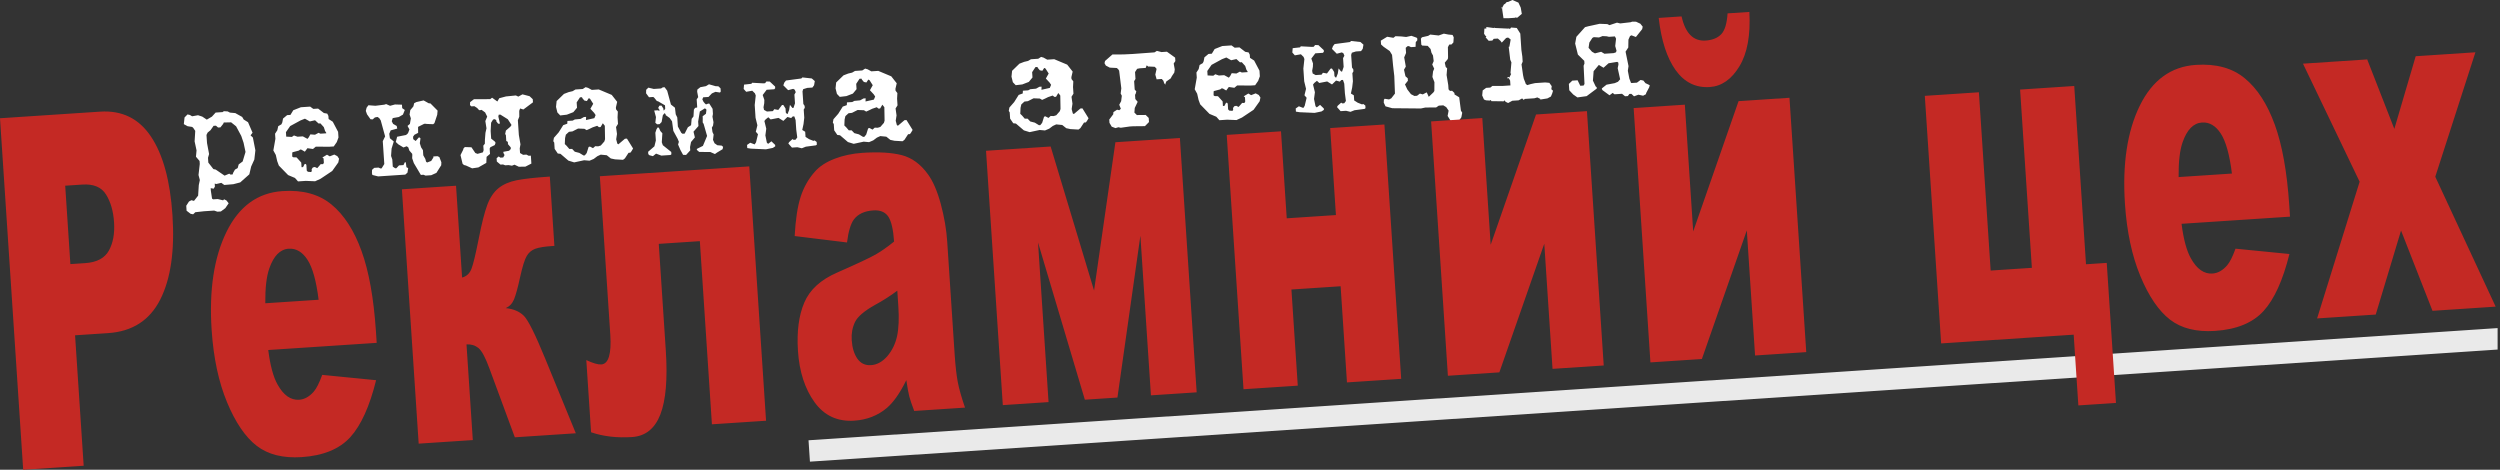 <svg width="479" height="90" viewBox="0 0 479 90" fill="none" xmlns="http://www.w3.org/2000/svg">
<rect x="0" y="0" width="479" height="90" fill="#333333" stroke="none"/>
<g clip-path="url(#clip0_1_15)">
<path d="M309.476 8.82L309.637 7.408L309.417 6.977L308.275 7.053L307.85 6.954L307.05 6.911L306.368 7.179L305.376 7.118L305.099 7.264L304.517 8.162L304.37 9.16L305.026 9.912L305.588 10.225L306.778 9.923L307.408 10.296L309.184 10.178L309.619 10.021L309.727 9.728L309.476 8.82L309.476 8.82ZM315.262 15.927L316.089 16.323L315.988 16.717L315.395 17.85L315.375 18.042L314.822 18.339L313.917 18.145L313.078 18.455L312.569 17.979L312.188 18.004L311.896 18.406L311.357 18.442L310.784 17.971L309.326 18.067L308.99 17.803L308.382 18.257L307.043 17.279L306.9 17.039L306.95 16.908L307.812 16.225L309.385 15.929L310.005 15.665L310.419 15.192L309.949 13.057L310.094 12.379L310.069 11.998L309.868 11.852L308.198 12.122L307.236 12.982L306.34 12.437L305.336 13.639L305.202 15.443L305.721 16.544L305.923 16.717L305.94 16.971L303.998 18.421L302.231 18.666L301.429 18.104L300.675 17.299L300.594 16.078L301.253 15.45L302.267 15.383L302.783 16.431L303.417 16.389L303.589 16.092L303.42 12.599L303.583 12.174L303.549 11.661L302.323 10.458L301.8 8.343L302.033 7.053L303.693 5.202L304.319 5.033L306.486 4.56L307.954 4.616L308.381 4.816L309.815 4.339L310.43 4.489L312.421 4.261L312.732 4.145L313.466 4.16L314.288 4.541L314.739 5.105L314.643 5.579L313.438 7.092L312.588 6.766L312.311 6.912L312.007 7.601L311.979 9.1L311.458 9.899L312.024 12.664L311.893 13.565L312.185 15.075L312.413 15.633L312.419 15.728L312.559 15.91L313.637 15.838L314.335 15.319L314.873 15.437L315.262 15.927V15.927ZM297.255 17.117L297.559 17.384L297.403 17.904L297.155 18.493L296.479 18.857L295.123 19.074L295.115 18.947L294.555 18.666L293.992 18.831L292.121 18.955L291.976 19.156L291.637 18.86L290.961 19.224L289.756 19.303L288.956 19.739L288.495 19.515L288.221 19.214L288.107 19.413L285.716 19.381L285.707 19.254L285.606 19.165L285.454 19.271L284.718 19.224L284.325 19.059L283.987 18.285L284.082 17.323L284.75 16.833L285.543 16.78L285.937 16.468L287.911 16.464L289.401 16.365L289.34 15.445L289.087 14.984L288.769 15.005L288.882 14.775L289.072 14.762L289.175 14.883L289.541 14.158L289.406 14.039L289.586 11.957L289.36 11.431L289.069 8.965L289.196 8.957L289.429 7.668L289.421 7.541L288.951 7.19L288.575 7.278L287.741 8.162L287.462 7.798L286.989 7.384L286.197 7.436L285.932 7.772L285.235 7.819L284.649 7.157L284.795 6.956L284.63 6.872L284.349 6.476L284.411 5.485L284.791 5.459L284.772 5.174L286.186 5.367L286.338 5.261L286.345 5.356L288.838 5.477L289.154 5.456L289.29 5.575L289.524 5.272L290.613 5.359L291.289 6.429L291.498 9.569L291.677 10.831L291.743 11.814L291.523 12.338L291.82 14.421L291.96 15.08L292.304 15.949L292.31 16.044L292.615 16.311L293.302 16.106L294.118 15.924L296.052 15.796L296.854 15.87L297.31 16.508L297.246 16.991L297.255 17.117V17.117ZM291.373 1.455L291.58 2.652L290.736 3.377L290.546 3.389L290.415 3.334L290.229 3.41L289.024 3.49L288.068 3.49L287.836 1.913L287.809 1.5L287.69 1.636L287.612 1.418L287.809 1.5L288.177 0.807L288.304 0.799L288.691 0.391L288.817 0.382L288.945 0.374L289.779 -9.53674e-06L290.927 0.497L291.373 1.455V1.455ZM279.912 21.199L280.162 21.597L279.997 22.468L279.12 23.736L278.818 23.979L278.467 23.976L277.363 22.213L277.555 21.197L277.097 20.526L276.532 20.182L275.676 20.239L275.158 20.592L273.12 20.599L272.241 20.785L266.759 20.735L265.461 20.375L265.127 19.665L265.155 19.122L265.301 18.921L266.138 19.056L266.569 18.837L267.273 17.93L267.145 14.562L266.924 12.666L266.717 10.514L266.27 9.779L265.101 8.965L264.61 8.52L264.561 7.79L265.786 7.04L266.978 7.247L267.371 6.935L268.521 6.986L269.42 7.085L270.424 6.86L271.403 7.208L271.538 7.327L271.564 7.707L271.259 8.078L271.222 8.972L270.34 9.031L269.934 8.835L269.675 8.852L269.335 9.162L269.4 10.145L269.043 10.997L269.351 12.76L269.008 13.356L269.283 14.612L269.722 14.996L269.754 15.472L269.196 16.178L269.642 17.136L270.339 18.045L270.998 18.383L271.506 18.35L272.051 17.931L272.603 18.086L273.311 17.72L273.374 17.716L273.748 18.551L274.647 17.695L274.821 17.429L274.836 15.74L274.451 14.746L274.572 13.687L274.792 13.163L274.42 12.359L274.695 11.704L274.56 10.63L274.271 10.108L274.095 9.387L273.546 8.786L272.491 8.729L272.32 8.549L272.244 7.407L272.449 7.139L273.641 6.869L274.039 6.62L275.643 6.8L276.639 6.447L277.51 6.617L278.312 6.697L278.533 7.144L278.471 8.13L278.114 8.515L277.67 8.544L277.417 9.039L277.448 10.948L277.407 11.301L276.818 12.009L276.999 12.825L277.272 13.093L277.166 14.374L277.485 16.296L277.54 17.121L277.814 17.421L278.226 17.393L278.668 17.81L278.687 18.096L279.583 18.641L279.912 21.199V21.199ZM260.661 8.049L261.236 8.553L261.098 9.358L260.777 9.793L259.794 9.859L259.014 10.102L258.883 10.525L259.043 12.934L259.29 13.3L259.315 13.681L259.114 14.013L259.218 15.567L259.075 16.787L258.832 17.917L259.396 18.262L259.462 19.245L260.138 19.678L260.967 20.005L261.206 19.925L261.597 20.218L261.631 20.726L261.449 20.865L259.523 21.12L258.747 21.427L257.905 21.228L256.859 21.297L256.17 20.515L256.312 20.25L256.973 19.665L257.174 19.811L257.555 19.786L257.876 19.351L257.682 17.867L257.56 16.027L257.324 15.342L257.258 15.315L257.004 15.332L256.706 15.638L255.991 15.431L255.213 16.183L254.283 15.608L252.769 15.899L252.327 15.483L251.813 15.899L251.578 16.202L251.936 17.675L251.767 18.96L252.05 20.343L252.288 20.581L252.925 20.094L253.64 20.778L253.658 21.053L253.2 21.354L251.88 21.628L249.005 21.5L248.297 21.388L248.257 20.785L248.866 20.363L249.716 20.689L249.976 20.289L250.351 18.735L249.936 18.253L250.237 17.023L249.886 15.581L249.724 13.139L249.921 11.311L249.767 10.907L249.255 10.4L248.091 10.604L247.609 10.063L247.681 9.23L249.104 9.072L249.218 8.873L251.359 8.985L251.708 8.963L251.972 8.626L252.611 8.648L253.63 9.6L253.651 9.916L253.473 10.12L252.014 10.216L251.253 11.222L251.57 12.157L251.548 12.796L251.409 13.569L251.506 14.072L252.068 14.385L253.21 14.309L253.472 13.942L254.246 14.081L254.948 13.143L255.201 13.126L255.628 13.798L255.681 14.591L255.922 14.862L256.017 14.855L256.318 14.103L256.474 13.105L256.96 13.71L257.15 13.697L257.442 12.818L257.331 11.137L257.586 10.674L257.397 10.209L257.099 10.038L256.128 10.294L255.206 9.367L255.395 8.845L255.718 8.441L258.655 8.055L258.864 7.85L260.661 8.049V8.049ZM237.931 13.891L239.041 13.817L239.033 13.69L238.821 13.386L238.58 12.638L237.927 11.917L237.578 11.94L236.895 11.316L235.89 11.542L234.963 11.014L234.131 11.34L232.132 12.429L231.318 13.598L231.375 14.454L232.461 14.509L232.857 14.228L233.542 14.469L234.557 14.402L235.448 14.884L235.713 14.553L235.996 14.02L236.893 14.087L237.569 13.724L237.931 13.891L237.931 13.891ZM241.315 13.539L241.387 14.617L241.063 15.498L240.482 16.333L239.594 16.392L237.044 16.37L236.501 16.821L235.44 16.668L234.943 17.338L234.313 16.966L234.087 16.917L233.782 17.129L232.655 17.427L232.533 17.498L232.52 18.264L232.721 18.41L233.359 18.431L234.253 19.422L234.312 20.31L234.597 20.292L234.908 19.698L235.099 19.685L235.238 19.867L235.305 20.951L235.517 21.186L236.126 21.241L236.274 21.072L236.249 20.692L236.481 20.358L236.857 20.269L237.318 20.493L238.029 19.681L238.096 19.741L238.445 19.717L238.587 19.453L238.532 18.628L238.297 18.453L239.186 17.916L239.716 18.232L240.585 17.887L241.179 18.198L241.498 18.687L241.354 19.397L240.189 21.035L237.962 22.521L236.912 23.004L235.123 22.932L233.633 23.031L233.048 22.369L231.737 21.819L229.959 19.994L229.649 19.155L229.379 17.963L228.907 17.102L229.301 14.878L229.236 13.895L229.669 13.229L229.841 12.453L230.454 12.095L230.621 11.733L230.763 10.991L231.547 10.334L232.182 10.291L232.727 9.395L234.186 8.82L235.962 8.702L236.564 9.14L237.484 9.08L238.591 9.929L239.236 10.046L239.456 10.477L239.496 11.08L240.295 11.6L241.315 13.539V13.539ZM225.155 11.04L225.199 11.7L224.88 12.167L225.082 13.295L224.995 13.901L224.531 14.595L224.305 15.024L223.453 15.622L223.292 16.074L223.302 16.232L223.061 15.961L222.901 15.463L222.592 15.133L221.609 15.198L221.358 14.291L221.603 13.192L221.259 12.8L220.172 12.745L219.95 12.76L219.946 12.697L219.745 12.551L219.682 12.555L219.521 13.011L218.38 13.087L217.876 13.185L217.472 13.811L217.559 15.127L217.301 15.553L217.407 17.155L217.718 17.511L217.585 17.992L217.474 18.159L217.528 18.973L217.978 19.511L217.419 20.684L217.35 21.57L217.827 22.043L219.515 22.026L220.094 22.593L220.146 23.385L219.37 24.169L217.11 24.192L216.476 24.234L214.741 24.477L214.288 24.38L213.726 24.544L213.007 24.274L212.576 23.538L212.534 22.904L213.295 21.898L213.331 21.481L214.033 21.02L214.454 21.12L214.754 20.845L214.448 20.069L214.816 19.376L214.939 18.348L214.719 17.917L214.844 16.922L214.428 13.541L214.25 13.266L213.98 13.029L212.638 12.959L211.879 12.564L211.625 12.103L211.725 11.682L213.139 10.441L215.272 10.427L216.987 10.345L221.202 10.034L221.661 9.748L222.536 9.976L223.583 9.907L225.155 11.04V11.04ZM203.195 20.88L203.151 18.303L202.768 17.819L202.339 18.548L202.027 18.569L201.691 18.305L200.819 18.602L200.258 18.878L199.671 19.14L199.24 18.882L198.026 18.835L196.948 19.384L196.284 19.46L195.684 20.009L195.536 20.656L195.484 21.807L195.825 22.134L196.343 22.737L196.884 22.733L197.397 23.272L198.272 23.5L199.069 23.989L199.323 23.972L199.676 23.535L200.044 22.363L200.294 22.283L200.888 22.595L201.309 22.216L201.883 22.241L202.382 22.081L203.063 21.303L203.195 20.88V20.88ZM207.391 20.761L208.568 22.658L208.253 23.188L208.048 23.456L207.699 23.479L207.005 24.545L206.641 24.824L205.107 24.735L204.299 24.565L203.526 23.948L202.371 23.833L201.722 24.131L201.025 24.655L200.219 24.996L199.194 24.904L197.279 25.319L196.173 24.978L194.653 23.677L194.14 23.616L193.54 22.732L193.459 21.527L193.282 21.252L193.398 20.607L194.316 19.559L195.18 18.185L195.958 17.905L195.986 17.377L197.001 17.31L197.401 17.093L198.509 16.987L199.154 16.626L199.566 16.598L199.543 17.205L201.143 16.844L201.391 16.254L201.107 15.827L200.386 15.047L200.928 14.087L200.323 13.14L200.125 13.026L200.061 13.03L199.715 13.563L199.23 13.468L198.85 13.015L198.774 12.829L198.394 12.854L197.757 13.825L197.825 14.845L197.122 15.694L195.875 16.175L194.611 16.323L194.063 15.754L193.801 14.688L193.918 13.566L195.324 12.198L196.225 11.852L196.977 11.674L197.529 11.351L198.924 11.258L199.474 10.903L199.929 11.032L200.656 11.43L201.988 11.341L204.478 12.386L205.522 13.719L205.274 14.786L205.298 15.135L205.646 15.589L205.591 16.676L205.675 17.944L205.301 18.543L205.485 19.868L205.33 20.898L205.543 21.712L205.744 21.857L207.01 20.786L207.391 20.761V20.761ZM169.486 23.119L169.442 20.542L169.059 20.058L168.631 20.787L168.319 20.808L167.983 20.544L167.11 20.84L166.55 21.116L165.962 21.379L165.531 21.121L164.317 21.074L163.239 21.623L162.576 21.699L161.975 22.248L161.827 22.895L161.776 24.045L162.116 24.373L162.634 24.976L163.175 24.972L163.689 25.511L164.564 25.74L165.361 26.228L165.614 26.211L165.968 25.773L166.336 24.602L166.585 24.522L167.179 24.833L167.6 24.455L168.175 24.48L168.674 24.32L169.355 23.542L169.486 23.119V23.119ZM173.682 23L174.859 24.896L174.544 25.427L174.339 25.695L173.99 25.718L173.297 26.784L172.933 27.062L171.398 26.973L170.591 26.804L169.817 26.187L168.663 26.073L168.014 26.37L167.316 26.894L166.511 27.235L165.485 27.143L163.57 27.557L162.464 27.217L160.945 25.916L160.431 25.855L159.831 24.971L159.751 23.766L159.573 23.491L159.689 22.846L160.607 21.798L161.471 20.424L162.249 20.144L162.278 19.616L163.293 19.549L163.692 19.331L164.8 19.226L165.445 18.865L165.857 18.837L165.834 19.444L167.434 19.083L167.682 18.493L167.399 18.066L166.677 17.286L167.219 16.326L166.615 15.379L166.416 15.265L166.353 15.269L166.006 15.802L165.522 15.707L165.141 15.254L165.065 15.068L164.685 15.093L164.049 16.064L164.116 17.084L163.413 17.933L162.166 18.414L160.902 18.561L160.355 17.992L160.093 16.927L160.209 15.804L161.615 14.437L162.516 14.091L163.269 13.913L163.821 13.59L165.216 13.497L165.766 13.142L166.22 13.271L166.947 13.669L168.279 13.581L170.769 14.626L171.813 15.957L171.565 17.025L171.589 17.374L171.938 17.829L171.882 18.915L171.966 20.183L171.592 20.782L171.776 22.107L171.621 23.137L171.834 23.951L172.035 24.097L173.302 23.025L173.682 23L173.682 23ZM155.54 15.032L156.114 15.535L155.977 16.34L155.655 16.776L154.673 16.841L153.892 17.084L153.761 17.507L153.921 19.917L154.168 20.282L154.194 20.663L153.993 20.995L154.096 22.549L153.954 23.769L153.711 24.9L154.275 25.244L154.341 26.227L155.017 26.66L155.845 26.988L156.084 26.908L156.475 27.201L156.509 27.708L156.327 27.847L154.401 28.102L153.625 28.409L152.784 28.21L151.737 28.279L151.048 27.497L151.19 27.233L151.852 26.647L152.053 26.794L152.433 26.768L152.755 26.333L152.561 24.848L152.438 23.009L152.202 22.324L152.136 22.297L151.883 22.314L151.584 22.62L150.87 22.413L150.092 23.165L149.162 22.59L147.647 22.882L147.205 22.465L146.692 22.881L146.457 23.184L146.815 24.657L146.645 25.942L146.928 27.325L147.167 27.564L147.803 27.076L148.518 27.761L148.536 28.036L148.078 28.337L146.759 28.61L143.884 28.482L143.175 28.37L143.136 27.768L143.745 27.345L144.594 27.671L144.855 27.271L145.229 25.718L144.815 25.236L145.115 24.005L144.764 22.563L144.603 20.122L144.8 18.293L144.646 17.889L144.134 17.382L142.969 17.587L142.487 17.045L142.559 16.212L143.982 16.054L144.096 15.856L146.238 15.968L146.586 15.945L146.851 15.609L147.489 15.63L148.508 16.582L148.529 16.899L148.351 17.102L146.893 17.199L146.131 18.205L146.448 19.139L146.427 19.778L146.287 20.551L146.385 21.054L146.947 21.368L148.088 21.292L148.35 20.924L149.124 21.064L149.826 20.125L150.08 20.108L150.507 20.78L150.559 21.573L150.8 21.844L150.896 21.838L151.196 21.085L151.353 20.087L151.838 20.692L152.029 20.679L152.321 19.8L152.209 18.12L152.465 17.657L152.275 17.191L151.977 17.02L151.007 17.275L150.085 16.349L150.273 15.827L150.597 15.423L153.534 15.037L153.743 14.833L155.54 15.032V15.032ZM128.611 29.115L128.64 29.559L128.458 29.698L126.714 29.814L125.702 29.435L125.097 29.921L124.416 29.738L124.211 29.529L124.181 29.08L125.386 28.034L125.662 26.917L125.564 25.442L125.775 24.786L126.006 24.415L126.232 24.463L126.53 25.112L126.908 25.533L126.799 27.261L126.996 27.821L128.611 29.115V29.115ZM138.057 16.925L138.097 17.528L137.952 17.729L137.082 17.596L136.402 17.895L135.746 18.576L134.731 18.643L134.566 19.036L134.789 19.5L135.065 19.832L135.268 20.009L135.672 19.855L135.894 19.84L136.534 20.849L136.599 21.832L136.507 22.348L136.705 23.417L136.62 24.06L136.392 24.457L136.512 25.309L136.734 25.772L136.611 26.8L136.909 27.449L137.443 27.827L138.277 27.899L138.547 28.136L138.45 28.588L137.378 29.233L136.983 29.514L136.097 29.127L133.961 29.11L133.522 28.725L133.509 28.535L134.681 27.947L135.478 26.047L134.815 23.734L134.637 23.459L134.644 22.599L134.623 22.282L135.259 21.793L135.344 21.151L135.331 20.961L135.063 20.755L134.084 21.362L133.767 23.294L133.823 24.15L132.876 25.233L133.14 26.329L132.402 27.207L132.211 28.175L132.253 28.809L131.452 29.691L130.877 29.665L130.37 28.743L129.918 27.69L130.074 27.17L129.846 26.612L129.011 25.075L128.763 23.244L128.306 22.605L127.537 22.052L127.524 21.861L127.321 21.684L126.997 22.087L126.765 23.377L126.377 23.785L125.902 23.816L125.564 23.52L125.683 22.429L125.344 21.178L126.137 21.125L126.209 21.248L126.273 21.244L126.391 21.108L126.108 20.681L126.334 20.252L126.746 20.225L127.104 20.806L127.12 21.06L127.192 21.183L127.457 20.846L127.412 20.18L126.087 19.409L125.861 19.36L125.375 18.755L125.172 18.577L124.347 18.632L123.787 17.873L123.807 17.203L124.225 16.793L125.261 17.043L126.656 16.95L126.992 16.737L127.341 16.713L127.831 17.377L128.549 20.026L129.322 20.638L129.469 21.897L129.764 22.509L129.88 24.242L130.534 25.451L130.768 25.627L131.18 25.6L131.8 24.38L132.411 23.989L132.521 22.771L132.873 22.302L132.947 21.023L133.177 20.658L133.399 20.643L133.585 20.567L133.484 19.045L133.774 18.611L133.578 17.573L133.613 17.157L134.189 16.705L135.259 16.506L135.84 16.149L137.106 16.511L137.65 16.538L138.057 16.925V16.925ZM115.926 26.677L115.883 24.1L115.5 23.616L115.071 24.345L114.759 24.366L114.423 24.101L113.551 24.398L112.99 24.674L112.403 24.936L111.971 24.678L110.758 24.631L109.68 25.18L109.016 25.256L108.415 25.806L108.267 26.453L108.216 27.602L108.557 27.93L109.074 28.533L109.616 28.529L110.129 29.068L111.004 29.297L111.801 29.786L112.055 29.769L112.408 29.331L112.776 28.16L113.025 28.079L113.619 28.39L114.04 28.012L114.615 28.038L115.114 27.877L115.795 27.099L115.926 26.677V26.677ZM120.123 26.557L121.3 28.454L120.985 28.984L120.779 29.253L120.431 29.276L119.737 30.341L119.373 30.62L117.839 30.531L117.031 30.362L116.257 29.744L115.103 29.63L114.454 29.928L113.756 30.452L112.951 30.792L111.926 30.701L110.01 31.114L108.905 30.774L107.385 29.473L106.871 29.413L106.271 28.528L106.191 27.323L106.014 27.048L106.13 26.404L107.048 25.355L107.912 23.981L108.69 23.701L108.718 23.174L109.733 23.107L110.133 22.889L111.241 22.784L111.885 22.422L112.297 22.395L112.274 23.001L113.875 22.64L114.122 22.051L113.839 21.624L113.118 20.843L113.66 19.884L113.055 18.936L112.857 18.822L112.793 18.826L112.446 19.359L111.962 19.264L111.582 18.811L111.505 18.625L111.125 18.651L110.489 19.622L110.557 20.642L109.854 21.49L108.607 21.971L107.342 22.119L106.795 21.55L106.533 20.485L106.65 19.362L108.056 17.994L108.957 17.648L109.709 17.471L110.261 17.147L111.656 17.055L112.206 16.7L112.661 16.829L113.388 17.226L114.72 17.138L117.21 18.183L118.253 19.515L118.006 20.582L118.029 20.931L118.378 21.386L118.323 22.472L118.407 23.741L118.033 24.339L118.216 25.665L118.061 26.694L118.275 27.508L118.476 27.654L119.742 26.582L120.123 26.557L120.123 26.557ZM102.076 19.002L102.116 19.605L100.276 20.98L99.647 20.783L99.486 21.239L99.496 22.353L99.223 23.04L99.371 25.26L99.411 25.863L99.721 27.657L99.582 28.431L99.624 29.065L99.64 29.319L100.226 29.663L100.855 29.62L101.305 29.846L101.712 29.819L101.813 31.341L100.674 31.926L99.401 31.947L98.578 31.555L98.082 31.748L97.437 31.631L96.803 31.673L96.378 31.51L95.902 31.542L95.194 30.952L95.152 30.318L95.543 29.974L95.877 30.206L96.416 30.17L96.672 29.707L96.455 29.308L96.44 29.085L97.541 28.885L97.869 28.545L97.848 28.228L97.33 27.625L97.301 27.181L97.003 27.01L96.927 25.868L96.787 25.686L96.933 25.008L97.777 24.283L98.01 23.949L97.299 22.85L95.871 21.957L95.553 21.978L95.482 22.333L95.794 23.682L95.445 23.705L95.097 23.251L95.08 22.997L94.75 22.828L94.469 22.91L94.095 23.514L94.009 25.091L94.106 26.56L94.813 27.123L94.956 27.369L94.793 27.799L93.96 28.204L93.819 28.469L93.859 29.077L93.866 29.172L93.887 29.494L93.228 30.048L93.178 31.208L91.654 32.079L90.46 32.254L89.283 31.716L88.895 31.615L88.629 31.372L88.232 29.716L88.766 28.645L88.758 28.518L89.054 28.175L90.33 28.218L91.072 29.315L91.497 29.478L92.529 29.186L92.66 28.764L92.603 27.907L92.897 27.537L92.91 26.772L93.013 25.454L93.21 24.581L92.991 23.194L93.348 22.342L92.95 21.54L92.275 21.049L92.055 21.096L91.802 21.112L91.423 20.692L90.89 20.345L90.32 20.383L90.049 20.146L90.074 19.571L90.802 19.013L93.922 18.997L94.286 18.718L95.29 19.448L95.662 18.818L96.945 18.478L98.844 18.288L99.305 18.512L100.104 18.076L101.466 18.432L102.076 19.002V19.002ZM84.18 30.091L84.565 31.085L84.539 31.66L83.617 33.122L82.623 33.571L81.544 33.643L81.114 33.48L80.639 33.517L79.288 31.244L78.971 30.31L78.996 29.729L78.98 29.476L78.433 28.843L78.235 28.251L77.928 28.022L77.306 28.255L76.31 27.651L75.835 27.205L76.087 26.201L77.784 25.866L78.057 25.656L78.203 25.456L78.446 24.803L78.083 24.126L78.535 23.745L78.719 22.682L78.479 21.934L78.614 21.097L79.204 20.389L79.355 19.773L79.786 19.553L81.166 19.239L82.126 19.78L82.479 19.821L83.844 21.195L83.77 21.996L83.239 23.592L82.998 23.799L81.784 23.747L81.463 23.71L81.273 23.723L80.102 24.31L80.114 25.456L79.406 25.822L79.144 26.189L79.175 26.665L79.644 27.016L80.237 26.34L80.363 26.331L80.566 26.509L80.437 27.442L80.68 28.222L81.035 28.771L81.1 29.754L81.498 30.46L81.626 30.962L81.829 31.139L82.616 30.837L83.039 30.167L83.026 29.977L83.819 29.924L84.18 30.091L84.18 30.091ZM77.06 20.722L77.561 21.071L77.206 21.955L76.409 22.422L75.244 22.626L75.062 23.243L75.318 23.736L76.013 24.136L76.11 24.639L74.859 24.977L74.584 25.633L74.704 26.485L75.446 27.104L75.027 28.47L74.929 29.877L75.166 30.562L75.256 31.926L75.724 32.245L75.945 32.231L76.451 31.687L77.307 31.631L77.559 31.104L77.749 31.091L77.876 32.039L78.205 32.208L78.072 33.077L77.652 33.455L76.827 33.51L75.971 33.567L75.368 33.606L72.451 33.8L71.349 33.523L71.263 33.178L71.284 32.54L71.705 32.162L72.529 32.107L72.891 32.275L73.113 32.259L73.631 31.428L73.34 27.053L73.788 26.131L72.948 23.065L72.665 22.638L72.331 22.405L71.828 22.503L71.407 22.876L70.99 22.845L70.323 21.902L70.088 21.249L70.239 20.634L70.59 20.164L71.934 20.266L73.64 20.057L73.982 19.939L74.737 20.271L75.676 20.018L77.016 20.056L77.06 20.722L77.06 20.722ZM61.396 25.616L62.507 25.543L62.498 25.416L62.287 25.111L62.046 24.363L61.393 23.642L61.044 23.665L60.36 23.042L59.356 23.267L58.429 22.74L57.596 23.066L55.598 24.154L54.784 25.323L54.841 26.179L55.927 26.234L56.323 25.953L57.008 26.195L58.023 26.127L58.914 26.609L59.179 26.278L59.462 25.745L60.358 25.813L61.035 25.449L61.396 25.616V25.616ZM64.781 25.264L64.853 26.342L64.529 27.224L63.947 28.059L63.06 28.117L60.51 28.096L59.967 28.546L58.906 28.394L58.409 29.064L57.778 28.692L57.553 28.643L57.248 28.854L56.121 29.152L55.998 29.224L55.986 29.989L56.186 30.135L56.825 30.156L57.719 31.148L57.778 32.036L58.063 32.017L58.374 31.423L58.565 31.41L58.704 31.592L58.77 32.676L58.983 32.911L59.592 32.966L59.739 32.797L59.714 32.417L59.947 32.083L60.323 31.994L60.784 32.218L61.494 31.407L61.562 31.466L61.911 31.443L62.053 31.179L61.998 30.354L61.763 30.179L62.651 29.642L63.182 29.957L64.051 29.613L64.644 29.924L64.964 30.412L64.82 31.122L63.654 32.76L61.428 34.246L60.378 34.73L58.589 34.657L57.099 34.757L56.513 34.094L55.203 33.545L53.425 31.72L53.115 30.88L52.844 29.688L52.373 28.828L52.767 26.603L52.701 25.621L53.135 24.955L53.306 24.179L53.919 23.82L54.087 23.458L54.229 22.716L55.013 22.059L55.647 22.017L56.193 21.121L57.652 20.546L59.427 20.428L60.03 20.866L60.95 20.805L62.057 21.655L62.702 21.771L62.921 22.203L62.962 22.805L63.761 23.325L64.781 25.264V25.264ZM46.493 30.938L47.041 29.112L46.67 27.359L46.227 26.05L45.239 24.205L44.286 23.44L42.876 23.471L42.766 23.732L42.232 24.405L41.783 24.434L41.372 24.08L40.922 24.109L40.336 24.945L39.787 25.395L39.562 25.856L39.666 27.41L40.061 29.518L39.853 30.232L39.914 31.152L40.883 32.393L41.336 32.491L43.032 33.652L43.925 33.275L44.16 33.45L44.572 33.423L44.678 33.097L45.02 32.495L45.537 32.206L45.734 31.498L46.493 30.938H46.493ZM48.45 26.349L48.931 28.802L48.73 30.567L48.119 31.913L47.772 33.401L46.027 34.95L44.712 35.292L42.971 35.44L42.402 35.032L41.461 35.254L41.138 35.18L41.176 35.75L40.947 36.148L40.368 36.058L40.403 36.582L40.628 38.054L40.828 38.194L41.716 38.135L42.752 38.385L42.929 38.182L43.39 38.406L43.809 38.952L43.17 39.886L42.32 40.516L41.654 40.56L41.035 40.346L39.766 40.431L39.101 40.475L37.425 40.66L37.005 41.06L36.521 40.965L35.749 40.373L35.686 39.417L36.206 38.613L36.672 38.359L37.169 38.49L37.962 37.482L38.088 35.467L38.289 34.498L38.034 33.533L38.276 31.415L38.238 30.844L37.547 30.03L37.657 28.812L37.288 27.085L37.409 25.076L37.02 24.496L36.817 24.319L35.948 24.185L35.221 23.787L35.359 22.504L35.926 21.925L36.378 22.023L36.809 22.281L37.942 22.078L38.756 22.342L39.623 22.922L40.604 22.347L41.316 21.567L42.648 21.479L42.891 21.303L43.627 21.35L44.056 21.576L45.081 21.668L46.405 22.408L46.692 22.898L47.523 23.417L48.389 25.429L48.008 25.933L48.45 26.349L48.45 26.349Z" fill="white"/>
<path fill-rule="evenodd" clip-rule="evenodd" d="M155.184 88.451L478.542 66.974V62.861L154.912 84.357L155.184 88.451Z" fill="#EAEAEA"/>
<path d="M441.252 12.197L453.555 11.385L458.755 24.696L462.849 10.773L474.291 10.018L466.599 33.863L478.169 58.753L466.066 59.552L460.04 44.17L455.19 60.269L443.956 61.01L452.105 34.819L441.252 12.197ZM427.637 33.252C427.189 29.644 426.48 27.092 425.508 25.598C424.526 24.087 423.327 23.379 421.901 23.473C420.249 23.582 419.015 24.86 418.179 27.277C417.65 28.793 417.394 30.999 417.421 33.926L427.637 33.252ZM438.765 41.51L417.985 42.881C418.367 45.879 418.966 48.076 419.776 49.503C420.915 51.553 422.298 52.517 423.906 52.411C424.923 52.344 425.867 51.825 426.719 50.84C427.246 50.223 427.778 49.164 428.325 47.647L438.652 48.667C437.411 53.678 435.765 57.314 433.697 59.592C431.628 61.855 428.534 63.13 424.404 63.402C420.822 63.638 417.945 62.915 415.764 61.232C413.592 59.548 411.697 56.76 410.087 52.882C408.478 49.004 407.493 44.392 407.139 39.029C406.637 31.409 407.586 25.142 409.979 20.26C412.381 15.361 415.963 12.747 420.736 12.432C424.605 12.177 427.736 13.041 430.11 15.011C432.492 16.964 434.408 19.924 435.837 23.845C437.275 27.782 438.202 32.965 438.626 39.394L438.765 41.51ZM335.177 2.287C335.418 6.728 334.791 10.202 333.279 12.695C331.776 15.188 329.873 16.526 327.587 16.677C324.9 16.854 322.724 15.77 321.051 13.439C319.376 11.093 318.301 7.762 317.806 3.433L322.188 3.144C322.917 6.387 324.451 7.924 326.789 7.77C328.085 7.684 329.071 7.288 329.767 6.581C330.463 5.874 330.872 4.539 331.004 2.563L335.177 2.287ZM346.078 67.466L336.271 68.113L334.689 44.139L326.081 68.785L316.221 69.435L313.007 20.703L322.814 20.056L324.416 44.344L333.109 19.377L342.864 18.734L346.078 67.466ZM307.273 70.026L297.466 70.672L295.885 46.699L287.276 71.344L277.416 71.995L274.202 23.263L284.009 22.616L285.612 46.903L294.304 21.937L304.059 21.294L307.273 70.026ZM268.468 72.585L258.078 73.27L256.863 54.847L247.438 55.469L248.653 73.892L238.255 74.578L235.041 25.846L245.439 25.16L246.538 41.828L255.963 41.206L254.864 24.538L265.254 23.853L268.468 72.585ZM229.281 75.17L220.517 75.748L218.499 45.157L214.1 76.171L207.857 76.583L198.884 46.451L200.902 77.042L192.138 77.62L188.923 28.888L201.304 28.071L209.621 55.663L213.711 27.253L226.066 26.438L229.281 75.17ZM171.924 55.694C170.56 56.712 169.126 57.626 167.634 58.433C165.596 59.575 164.323 60.667 163.831 61.676C163.316 62.734 163.105 63.897 163.189 65.183C163.287 66.657 163.652 67.829 164.279 68.733C164.914 69.621 165.78 70.036 166.884 69.963C168.04 69.887 169.077 69.314 170.01 68.245C170.935 67.16 171.557 65.875 171.879 64.405C172.2 62.919 172.275 61.009 172.122 58.688L171.924 55.694ZM162.286 46.456L152.259 45.227C152.427 42.082 152.804 39.585 153.39 37.751C153.976 35.917 154.882 34.298 156.126 32.893C157.01 31.875 158.275 31.051 159.901 30.424C161.527 29.797 163.31 29.412 165.249 29.284C168.353 29.079 170.877 29.228 172.797 29.731C174.725 30.233 176.385 31.447 177.768 33.356C178.747 34.677 179.57 36.575 180.25 39.066C180.922 41.572 181.332 43.955 181.484 46.26L182.905 67.804C183.056 70.093 183.262 71.89 183.504 73.181C183.755 74.472 184.212 76.111 184.894 78.097L175.165 78.74C174.691 77.511 174.376 76.571 174.21 75.92C174.045 75.27 173.864 74.243 173.649 72.839C172.449 75.296 171.203 77.064 169.93 78.156C168.185 79.625 166.099 80.44 163.673 80.6C160.448 80.812 157.907 79.626 156.051 77.039C154.205 74.468 153.151 71.2 152.89 67.248C152.645 63.532 153.045 60.451 154.096 57.987C155.146 55.509 157.246 53.591 160.413 52.217C164.215 50.549 166.671 49.394 167.79 48.754C168.901 48.114 170.077 47.28 171.304 46.286C171.152 43.981 170.785 42.399 170.203 41.508C169.613 40.634 168.66 40.224 167.33 40.312C165.634 40.423 164.398 41.009 163.61 42.038C163 42.849 162.556 44.328 162.286 46.456ZM146.776 80.612L136.403 81.296L134.089 46.205L126.22 46.724L127.568 67.154C127.928 72.611 127.577 76.697 126.525 79.412C125.464 82.127 123.664 83.569 121.117 83.737C118.23 83.928 115.608 83.628 113.25 82.823L112.337 68.993C113.608 69.587 114.561 69.871 115.205 69.828C116.604 69.736 117.176 67.808 116.929 64.077L114.931 33.768L143.561 31.88L146.776 80.612ZM110.327 83.016L98.642 83.787L93.772 70.596C93.004 68.49 92.298 67.182 91.662 66.672C91.026 66.163 90.26 65.93 89.381 65.988L90.59 84.318L80.218 85.002L77.004 36.27L87.376 35.586L88.537 53.178C89.37 52.965 89.971 52.422 90.323 51.533C90.666 50.644 91.133 48.723 91.716 45.772C92.297 42.804 92.852 40.626 93.371 39.237C93.891 37.849 94.608 36.793 95.511 36.057C96.423 35.32 97.586 34.818 98.999 34.535C100.413 34.253 102.528 34.019 105.345 33.833L106.221 47.114L105.76 47.144C104.369 47.236 103.314 47.4 102.598 47.652C101.881 47.904 101.326 48.366 100.925 49.038C100.524 49.71 100.107 51.06 99.655 53.09C99.213 55.119 98.826 56.531 98.495 57.34C98.164 58.149 97.633 58.704 96.904 59.035C98.364 59.191 99.513 59.666 100.354 60.493C101.184 61.304 102.553 64.049 104.448 68.679L110.327 83.016ZM61.047 57.432C60.599 53.824 59.889 51.272 58.918 49.777C57.936 48.267 56.737 47.559 55.311 47.653C53.659 47.762 52.425 49.04 51.589 51.457C51.06 52.973 50.803 55.179 50.831 58.106L61.047 57.432ZM72.175 65.69L51.395 67.061C51.776 70.059 52.376 72.256 53.186 73.683C54.325 75.733 55.707 76.697 57.316 76.591C58.333 76.524 59.277 76.005 60.129 75.02C60.655 74.403 61.188 73.344 61.735 71.827L72.062 72.847C70.821 77.858 69.174 81.494 67.107 83.772C65.038 86.034 61.944 87.31 57.813 87.582C54.232 87.818 51.354 87.095 49.174 85.412C47.002 83.728 45.107 80.94 43.497 77.062C41.888 73.184 40.903 68.572 40.549 63.209C40.047 55.589 40.995 49.322 43.389 44.44C45.79 39.541 49.373 36.927 54.146 36.612C58.015 36.357 61.146 37.221 63.52 39.191C65.902 41.144 67.817 44.104 69.246 48.026C70.684 51.962 71.612 57.145 72.036 63.574L72.175 65.69ZM13.484 50.601L16.31 50.415C18.535 50.268 20.046 49.475 20.858 48.02C21.662 46.566 21.996 44.748 21.853 42.584C21.714 40.468 21.203 38.69 20.325 37.284C19.454 35.861 17.936 35.221 15.78 35.363L12.493 35.58L13.484 50.601ZM0 22.656L19.18 21.391C23.354 21.116 26.602 22.697 28.916 26.15C31.23 29.588 32.611 34.631 33.046 41.232C33.495 48.037 32.715 53.427 30.698 57.403C28.682 61.378 25.347 63.519 20.696 63.826L14.383 64.243L16.032 89.236L4.442 90L0 22.656ZM405.42 77.202L398.212 77.677L397.318 64.124L371.922 65.799L368.794 18.364L379.157 17.681L381.41 51.838L389.305 51.317L387.052 17.16L397.425 16.476L399.678 50.633L403.651 50.371L405.42 77.202Z" fill="#C42924"/>
</g>
<defs>
<clipPath id="clip0_1_15">
<rect width="479" height="90" fill="white"/>
</clipPath>
</defs>
</svg>
